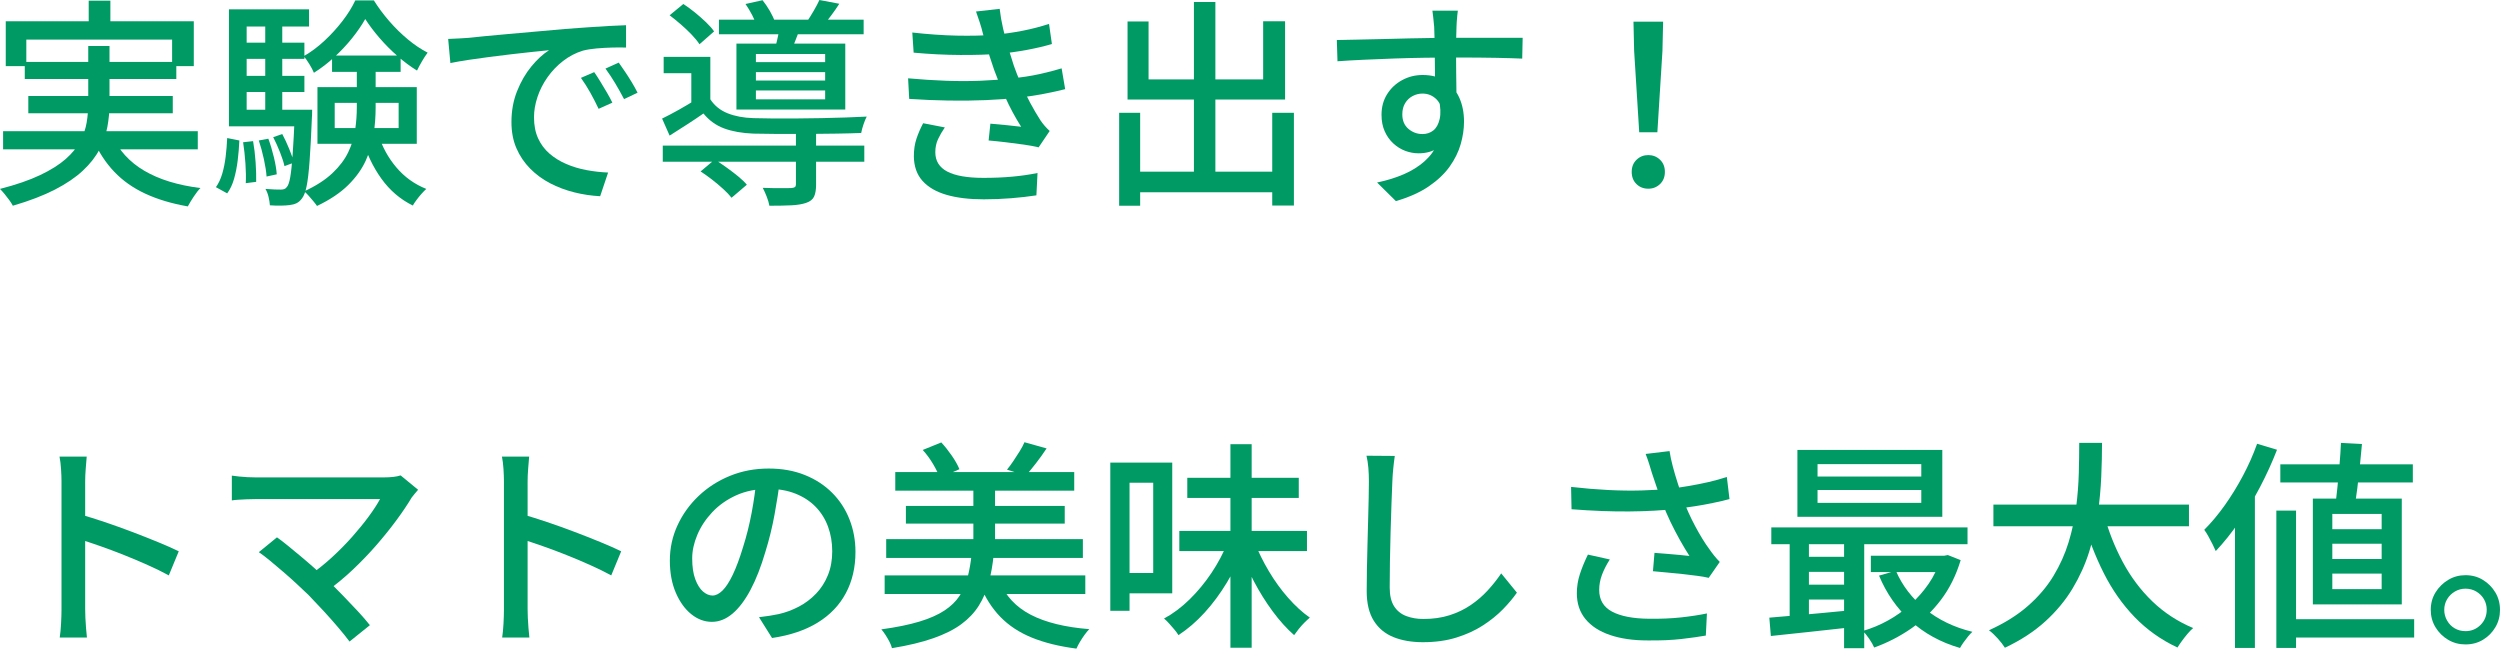 <?xml version="1.0" encoding="UTF-8"?>
<svg id="_レイヤー_2" data-name="レイヤー 2" xmlns="http://www.w3.org/2000/svg" width="316.428" height="82.097" viewBox="0 0 316.428 82.097">
  <g id="_ふち" data-name="ふち">
    <g>
      <path d="M11.172,5.824h2.688v7.336c0,.952-.089,1.914-.267,2.885s-.509,1.923-.994,2.855c-.485.934-1.186,1.83-2.1,2.688-.915.858-2.096,1.661-3.542,2.407-1.447.747-3.225,1.429-5.334,2.044-.094-.187-.233-.41-.42-.672s-.388-.522-.603-.783c-.215-.262-.415-.486-.602-.673,2.034-.522,3.729-1.105,5.082-1.75,1.354-.644,2.436-1.325,3.248-2.044.812-.718,1.423-1.47,1.834-2.254.41-.784.681-1.577.812-2.38s.196-1.596.196-2.38v-7.28ZM.392,16.604h24.641v2.296H.392v-2.296ZM.728,2.688h23.801v5.684h-2.744v-3.359H3.332v3.359H.728V2.688ZM3.136,7.841h19.181v2.155H3.136v-2.155ZM3.584,12.152h18.284v2.185H3.584v-2.185ZM11.228.085h2.744v4.228h-2.744V.085ZM14.168,17.108c.858,1.904,2.226,3.407,4.102,4.508,1.876,1.102,4.242,1.83,7.099,2.185-.262.261-.546.625-.854,1.092-.308.466-.556.877-.742,1.231-2.034-.354-3.826-.892-5.376-1.609-1.549-.719-2.865-1.647-3.947-2.786-1.083-1.139-1.97-2.501-2.66-4.088l2.38-.532Z" fill="#009a64"/>
      <path d="M28.756,17.473l1.54.308c-.037.84-.107,1.681-.21,2.521s-.257,1.619-.462,2.338c-.206.719-.495,1.33-.868,1.834l-1.428-.784c.336-.467.602-1.031.798-1.694.196-.662.34-1.381.434-2.155s.159-1.563.196-2.366ZM28.979,1.177h10.137v2.184h-7.896v11.928h-2.24V1.177ZM28.979,13.889h9.492v2.1h-9.492v-2.1ZM30.24,5.404h8.288v2.044h-8.288v-2.044ZM30.24,9.604h8.288v2.044h-8.288v-2.044ZM30.771,18.005l1.261-.141c.148.822.256,1.713.321,2.674.065.962.089,1.788.07,2.479l-1.315.168c.037-.709.022-1.54-.042-2.492-.066-.952-.164-1.848-.295-2.688ZM32.76,17.78l1.204-.224c.262.709.494,1.488.7,2.338.205.85.326,1.573.364,2.17l-1.288.28c-.038-.598-.15-1.325-.336-2.185-.188-.858-.402-1.651-.645-2.38ZM33.572,2.381h2.155v12.655h-2.155V2.381ZM37.324,13.889h2.184c0,.467-.01.784-.028.952-.093,2.277-.191,4.12-.294,5.529-.103,1.41-.229,2.479-.378,3.206-.149.729-.346,1.241-.588,1.54-.205.28-.434.48-.686.603-.252.121-.546.2-.882.237-.262.038-.621.061-1.078.07-.458.01-.929-.005-1.414-.042-.019-.317-.075-.672-.168-1.063-.094-.393-.225-.729-.393-1.009.43.037.821.061,1.177.07.354.009.615.014.783.014s.312-.023.435-.069c.121-.047.229-.136.322-.267.168-.187.308-.597.42-1.231.111-.635.214-1.61.308-2.926.093-1.316.187-3.066.28-5.25v-.364ZM34.58,17.36l1.147-.392c.299.56.589,1.181.868,1.861.28.682.485,1.266.616,1.75l-1.204.448c-.112-.504-.304-1.097-.574-1.778-.271-.681-.556-1.311-.854-1.89ZM46.228,2.408c-.43.766-.979,1.568-1.651,2.408s-1.424,1.643-2.254,2.408c-.831.766-1.694,1.428-2.591,1.988-.13-.317-.321-.682-.573-1.093-.252-.41-.49-.746-.714-1.008.914-.522,1.792-1.176,2.632-1.96s1.601-1.619,2.282-2.506c.681-.887,1.218-1.75,1.609-2.59h2.353c.56.896,1.208,1.769,1.945,2.618s1.521,1.619,2.353,2.31c.83.69,1.666,1.251,2.506,1.68-.224.299-.462.663-.714,1.093s-.462.821-.63,1.176c-.822-.504-1.644-1.115-2.464-1.834-.822-.719-1.582-1.484-2.282-2.296-.7-.812-1.303-1.61-1.807-2.395ZM45.164,7.952h2.38v5.656c0,1.12-.084,2.245-.252,3.374-.168,1.13-.5,2.24-.994,3.332-.495,1.092-1.236,2.128-2.226,3.108-.99.979-2.306,1.861-3.948,2.646-.112-.168-.266-.369-.462-.602-.196-.234-.397-.467-.603-.7s-.392-.416-.56-.546c1.493-.69,2.688-1.461,3.584-2.311.896-.849,1.563-1.735,2.002-2.66.438-.924.728-1.866.868-2.827.14-.962.21-1.909.21-2.843v-5.628ZM40.18,11.032h12.572v7.168h-12.572v-7.168ZM42.028,7.028h8.68v2.072h-8.68v-2.072ZM42.364,13.021v3.192h8.092v-3.192h-8.092ZM47.88,16.996c.485,1.568,1.246,2.964,2.282,4.187s2.3,2.133,3.794,2.729c-.187.168-.388.374-.603.616s-.42.494-.615.756c-.196.262-.36.504-.49.729-1.587-.784-2.912-1.918-3.977-3.402-1.063-1.483-1.876-3.188-2.436-5.11l2.044-.504Z" fill="#009a64"/>
      <path d="M56.728,4.929c.542-.019,1.041-.042,1.498-.07.458-.028.826-.051,1.106-.07.504-.056,1.181-.126,2.03-.21.849-.084,1.814-.172,2.897-.266,1.083-.093,2.24-.196,3.472-.308,1.232-.112,2.492-.225,3.78-.336.989-.075,1.955-.145,2.898-.211.942-.064,1.824-.121,2.646-.168.821-.046,1.55-.079,2.185-.098v2.828c-.523-.019-1.116-.019-1.778,0-.663.019-1.316.056-1.96.112-.644.056-1.218.149-1.722.279-.915.28-1.755.719-2.521,1.316s-1.424,1.288-1.974,2.072c-.551.784-.971,1.614-1.26,2.491-.29.878-.435,1.728-.435,2.549,0,1.026.173,1.918.519,2.674.345.756.825,1.399,1.441,1.932s1.325.971,2.128,1.316,1.656.602,2.562.77c.905.168,1.814.271,2.729.309l-1.008,2.996c-1.102-.057-2.193-.22-3.276-.49-1.082-.271-2.1-.654-3.052-1.148s-1.797-1.115-2.534-1.861c-.737-.747-1.315-1.605-1.735-2.576s-.63-2.072-.63-3.305c0-1.418.237-2.725.714-3.92.476-1.194,1.078-2.234,1.806-3.122.729-.886,1.475-1.572,2.24-2.058-.561.056-1.251.126-2.072.21s-1.703.182-2.646.294c-.943.112-1.891.229-2.843.351-.951.121-1.853.247-2.701.378-.85.131-1.592.262-2.227.392l-.28-3.052ZM75.208,9.129c.224.317.476.704.756,1.161.28.458.561.925.84,1.4.28.476.514.91.7,1.302l-1.736.784c-.336-.709-.686-1.391-1.05-2.044s-.761-1.278-1.189-1.876l1.68-.728ZM78.316,7.925c.224.317.484.695.783,1.134s.588.892.868,1.357c.28.467.522.906.729,1.316l-1.708.812c-.374-.71-.747-1.377-1.12-2.003-.374-.625-.784-1.245-1.232-1.861l1.681-.756Z" fill="#009a64"/>
      <path d="M89.908,12.572c.522.803,1.25,1.391,2.184,1.765.934.373,2.017.578,3.248.615.672.02,1.475.033,2.408.042.933.01,1.932.01,2.996,0,1.063-.009,2.142-.022,3.233-.042,1.093-.018,2.133-.046,3.122-.084.989-.037,1.857-.074,2.604-.111-.131.242-.267.569-.406.979-.14.411-.238.775-.294,1.092-.858.038-1.89.066-3.094.084-1.204.02-2.46.033-3.767.042-1.307.01-2.553.01-3.737,0-1.186-.009-2.198-.022-3.038-.042-1.438-.056-2.674-.274-3.71-.657s-1.909-1.013-2.618-1.891c-.672.467-1.363.929-2.072,1.386-.709.458-1.446.93-2.212,1.414l-.952-2.155c.653-.317,1.362-.69,2.128-1.12s1.503-.868,2.212-1.316h1.765ZM83.888,18.425h25.508v2.044h-25.508v-2.044ZM89.908,7.196v6.272h-2.408v-4.2h-3.5v-2.072h5.908ZM84.756,1.933l1.736-1.428c.485.317.975.677,1.47,1.077.494.402.961.812,1.4,1.232.438.42.779.808,1.021,1.162l-1.848,1.624c-.243-.373-.57-.774-.98-1.204-.41-.429-.863-.858-1.357-1.288-.495-.429-.976-.821-1.442-1.176ZM88.676,21.7l1.792-1.512c.467.299.961.635,1.484,1.008.522.374,1.012.747,1.47,1.12.457.374.826.729,1.106,1.064l-1.933,1.651c-.262-.336-.611-.704-1.05-1.105s-.91-.798-1.414-1.19c-.504-.392-.989-.737-1.456-1.036ZM91,2.492h18.312v1.849h-18.312v-1.849ZM93.212,5.517h13.776v8.344h-13.776V5.517ZM94.36.505l2.155-.477c.317.393.626.845.924,1.358.299.514.514.976.645,1.386l-2.296.532c-.112-.393-.304-.85-.574-1.372s-.556-.998-.854-1.428ZM95.676,6.832v1.036h8.764v-1.036h-8.764ZM95.676,9.129v1.063h8.764v-1.063h-8.764ZM95.676,11.452v1.12h8.764v-1.12h-8.764ZM100.744,16.66h2.548v6.721c0,.634-.084,1.134-.252,1.498-.168.363-.504.63-1.008.798-.486.168-1.102.271-1.849.308-.746.037-1.68.056-2.8.056-.056-.336-.168-.719-.336-1.147-.168-.43-.336-.803-.504-1.12.522.019,1.036.032,1.54.042.504.009.938.009,1.302,0,.364-.01.62-.014.771-.014.224-.02.378-.062.462-.126.084-.065.126-.183.126-.351v-6.664ZM98.7,3.221l2.632.195c-.206.523-.396,1.022-.574,1.498-.178.477-.341.892-.49,1.246l-2.1-.308c.112-.41.219-.863.322-1.358.103-.494.172-.919.21-1.273ZM103.712,0l2.52.477c-.336.522-.677,1.013-1.021,1.47-.346.458-.658.864-.938,1.218l-2.1-.476c.262-.392.541-.845.84-1.358.299-.513.532-.956.7-1.33Z" fill="#009a64"/>
      <path d="M114.939,9.912c1.643.15,3.234.252,4.774.309,1.54.056,3,.056,4.382,0,1.382-.057,2.623-.149,3.725-.28,1.399-.13,2.646-.317,3.737-.56,1.093-.243,2.03-.485,2.814-.729l.448,2.632c-.803.206-1.718.406-2.744.603-1.027.195-2.119.359-3.276.49-1.157.13-2.492.229-4.004.294s-3.099.084-4.76.056c-1.662-.028-3.313-.098-4.956-.21l-.141-2.604ZM115.472,4.116c1.997.225,3.873.355,5.628.393s3.36,0,4.816-.112c1.194-.112,2.366-.28,3.514-.504,1.148-.224,2.264-.514,3.347-.868l.363,2.548c-.952.28-2.007.528-3.164.742-1.157.215-2.314.378-3.472.49-1.438.111-3.094.163-4.97.153-1.876-.009-3.841-.106-5.895-.294l-.168-2.548ZM119.588,16.129c-.336.485-.621.976-.854,1.47-.234.495-.351,1.05-.351,1.666,0,1.102.504,1.918,1.512,2.45,1.009.531,2.539.798,4.593.798,1.306,0,2.52-.052,3.64-.154s2.184-.256,3.192-.462l-.141,2.828c-.971.149-2.029.271-3.178.364-1.148.093-2.31.14-3.486.14-1.848,0-3.426-.191-4.731-.574-1.307-.383-2.315-.97-3.024-1.764-.709-.793-1.073-1.824-1.092-3.094,0-.841.112-1.592.336-2.255.224-.662.504-1.311.84-1.945l2.744.532ZM124.404,4.229c-.112-.467-.243-.929-.393-1.386s-.308-.92-.476-1.387l2.996-.336c.093.822.237,1.657.434,2.507s.415,1.67.658,2.464c.242.793.476,1.535.7,2.226.242.69.541,1.447.896,2.269s.746,1.633,1.176,2.436.868,1.55,1.316,2.24c.168.242.345.472.532.686.187.215.392.425.616.63l-1.4,2.072c-.522-.13-1.153-.247-1.89-.35-.738-.103-1.494-.201-2.269-.294-.774-.094-1.498-.168-2.17-.225l.224-2.128c.673.056,1.382.122,2.129.196.746.074,1.334.14,1.764.196-.766-1.214-1.428-2.445-1.988-3.696-.56-1.251-1.036-2.417-1.428-3.5-.224-.653-.42-1.241-.588-1.764s-.317-1.013-.448-1.471c-.131-.457-.262-.919-.392-1.386Z" fill="#009a64"/>
      <path d="M141.652,14.28h2.659v11.76h-2.659v-11.76ZM142.716,2.717h2.66v7.336h14.504V2.688h2.772v9.912h-19.937V2.717ZM142.939,21.729h19.488v2.604h-19.488v-2.604ZM151.116.253h2.716v23.044h-2.716V.253ZM161.028,14.28h2.743v11.732h-2.743v-11.732Z" fill="#009a64"/>
      <path d="M169.204,5.068c.802-.019,1.703-.037,2.702-.056.998-.019,2.058-.042,3.178-.07s2.235-.056,3.346-.084,2.17-.046,3.179-.056c1.008-.01,1.903-.015,2.688-.015h8.428l-.056,2.633c-.803-.038-1.89-.07-3.262-.099-1.372-.027-3.095-.042-5.166-.042-1.232,0-2.502.01-3.809.028s-2.618.052-3.934.098c-1.316.047-2.586.099-3.809.154s-2.356.121-3.401.196l-.084-2.688ZM184.1,13.244c0,1.382-.182,2.525-.546,3.431s-.882,1.587-1.554,2.044-1.484.686-2.437.686c-.578,0-1.144-.103-1.693-.308-.551-.205-1.055-.519-1.512-.938-.458-.42-.822-.933-1.093-1.54-.271-.606-.405-1.302-.405-2.086,0-.989.237-1.861.714-2.618.476-.756,1.11-1.348,1.903-1.777.794-.43,1.657-.645,2.591-.645,1.157,0,2.123.262,2.897.784s1.358,1.228,1.75,2.114c.393.887.588,1.89.588,3.01,0,.915-.14,1.862-.42,2.842-.28.98-.747,1.928-1.399,2.843-.654.914-1.536,1.75-2.646,2.506s-2.497,1.376-4.158,1.861l-2.38-2.352c1.251-.262,2.38-.611,3.388-1.05,1.009-.438,1.876-.98,2.604-1.624.728-.645,1.292-1.409,1.694-2.296.4-.887.602-1.918.602-3.095,0-1.12-.248-1.932-.742-2.436s-1.097-.756-1.806-.756c-.43,0-.84.103-1.232.308-.392.206-.709.504-.952.896-.242.392-.363.867-.363,1.428,0,.784.256,1.396.77,1.834s1.106.658,1.778.658c.541,0,1.003-.154,1.386-.462.383-.309.648-.794.798-1.456.149-.663.112-1.508-.111-2.534l1.987.728ZM184.52,1.345c-.019.111-.042.308-.069.588-.028.28-.052.56-.07.84s-.028.485-.028.616c-.019.354-.032.845-.042,1.47-.009.626-.014,1.312-.014,2.058,0,.747.005,1.498.014,2.255.01.756.019,1.465.028,2.128.009.662.014,1.218.014,1.666l-2.716-1.12v-1.274c0-.55-.005-1.176-.014-1.876-.01-.7-.019-1.396-.028-2.086s-.019-1.325-.027-1.904c-.01-.578-.024-1.017-.042-1.315-.038-.448-.08-.868-.127-1.26-.046-.393-.079-.653-.098-.784h3.22Z" fill="#009a64"/>
      <path d="M208.628,23.885c-.598,0-1.097-.196-1.498-.588-.401-.393-.602-.905-.602-1.54s.205-1.148.615-1.54c.411-.393.905-.588,1.484-.588.578,0,1.073.195,1.484.588.41.392.615.905.615,1.54s-.205,1.147-.615,1.54c-.411.392-.906.588-1.484.588ZM207.479,16.744l-.644-10.304-.084-3.696h3.752l-.084,3.696-.644,10.304h-2.297Z" fill="#009a64"/>
      <path d="M7.784,77.112v-16.184c0-.448-.02-.966-.057-1.555-.037-.588-.103-1.114-.195-1.582h3.443c-.037.448-.079.962-.126,1.54-.047.579-.069,1.111-.069,1.597v16.184c0,.299.009.663.027,1.092.019.43.047.864.084,1.303s.074.835.112,1.189h-3.444c.075-.485.131-1.068.168-1.75.037-.681.057-1.292.057-1.834ZM10.136,65.101c.915.262,1.941.584,3.08.966,1.139.383,2.286.794,3.444,1.232,1.157.438,2.258.872,3.304,1.302,1.045.43,1.932.821,2.66,1.176l-1.26,3.052c-.784-.429-1.666-.863-2.646-1.302-.979-.438-1.983-.863-3.01-1.273-1.027-.411-2.021-.784-2.982-1.12-.961-.336-1.824-.626-2.59-.868v-3.164Z" fill="#009a64"/>
      <path d="M52.92,61.992c-.149.168-.294.336-.434.504-.141.168-.267.327-.378.477-.523.878-1.162,1.829-1.919,2.855-.756,1.027-1.596,2.072-2.52,3.137-.924,1.063-1.923,2.104-2.996,3.122s-2.198,1.945-3.374,2.785l-2.212-1.987c1.045-.729,2.03-1.517,2.954-2.366s1.778-1.717,2.562-2.604c.784-.886,1.475-1.735,2.072-2.548.598-.812,1.073-1.544,1.428-2.197h-15.735c-.374,0-.756.009-1.148.027-.392.019-.751.038-1.078.057-.326.019-.593.046-.798.084v-3.137c.262.038.564.075.91.112.345.038.704.065,1.078.084.373.019.719.028,1.036.028h16.184c.934,0,1.652-.084,2.156-.252l2.212,1.819ZM39.06,75.32c-.43-.41-.919-.872-1.47-1.386s-1.125-1.026-1.722-1.54c-.598-.514-1.167-.994-1.708-1.442-.542-.447-1.008-.802-1.4-1.063l2.296-1.876c.354.242.789.574,1.303.994.513.42,1.072.882,1.68,1.386.606.504,1.213,1.026,1.82,1.568.605.541,1.171,1.055,1.693,1.539.598.598,1.223,1.232,1.876,1.904s1.278,1.33,1.876,1.975c.598.644,1.102,1.228,1.513,1.75l-2.576,2.071c-.374-.504-.85-1.097-1.429-1.777-.578-.682-1.199-1.382-1.861-2.101-.663-.718-1.293-1.386-1.891-2.002Z" fill="#009a64"/>
      <path d="M63.784,77.112v-16.184c0-.448-.02-.966-.057-1.555-.037-.588-.103-1.114-.195-1.582h3.443c-.037.448-.079.962-.126,1.54-.047.579-.069,1.111-.069,1.597v16.184c0,.299.009.663.027,1.092.019.43.047.864.084,1.303s.074.835.112,1.189h-3.444c.075-.485.131-1.068.168-1.75.037-.681.057-1.292.057-1.834ZM66.136,65.101c.915.262,1.941.584,3.08.966,1.139.383,2.286.794,3.444,1.232,1.157.438,2.258.872,3.304,1.302,1.045.43,1.932.821,2.66,1.176l-1.26,3.052c-.784-.429-1.666-.863-2.646-1.302-.979-.438-1.983-.863-3.01-1.273-1.027-.411-2.021-.784-2.982-1.12-.961-.336-1.824-.626-2.59-.868v-3.164Z" fill="#009a64"/>
      <path d="M98.756,60.536c-.187,1.438-.425,2.954-.714,4.551-.29,1.596-.677,3.178-1.162,4.745-.56,1.904-1.19,3.515-1.89,4.83-.7,1.316-1.461,2.32-2.282,3.011s-1.689,1.035-2.604,1.035c-.934,0-1.801-.321-2.604-.966-.803-.644-1.456-1.549-1.96-2.716-.504-1.166-.756-2.524-.756-4.074,0-1.567.321-3.052.966-4.452.644-1.399,1.535-2.641,2.674-3.724,1.139-1.082,2.464-1.932,3.977-2.548,1.512-.616,3.145-.924,4.899-.924,1.68,0,3.196.271,4.55.812,1.354.542,2.511,1.293,3.473,2.254.961.962,1.693,2.086,2.197,3.374.505,1.288.757,2.66.757,4.116,0,1.96-.406,3.701-1.219,5.222-.812,1.522-2.002,2.764-3.569,3.725-1.568.961-3.491,1.609-5.769,1.946l-1.651-2.633c.484-.056.933-.116,1.344-.182.41-.065.793-.135,1.147-.21.896-.205,1.75-.522,2.562-.952.812-.429,1.535-.975,2.17-1.638.635-.662,1.134-1.442,1.498-2.338.364-.896.546-1.904.546-3.024s-.178-2.16-.532-3.122c-.354-.961-.877-1.796-1.567-2.506-.691-.709-1.54-1.265-2.549-1.666-1.008-.401-2.146-.602-3.416-.602-1.53,0-2.894.271-4.088.812-1.194.542-2.207,1.256-3.038,2.143-.83.887-1.46,1.843-1.89,2.869-.43,1.027-.644,2.017-.644,2.969,0,1.063.13,1.945.392,2.646.261.7.588,1.218.98,1.554.392.336.793.505,1.203.505.411,0,.831-.211,1.261-.631.429-.42.863-1.087,1.302-2.002.438-.914.872-2.081,1.302-3.5.43-1.344.788-2.776,1.078-4.298.289-1.521.499-3.01.63-4.466l2.996.056Z" fill="#009a64"/>
      <path d="M122.976,70.196h2.801c-.131,1.288-.341,2.469-.631,3.542-.289,1.074-.709,2.049-1.26,2.926-.551.878-1.288,1.657-2.212,2.339s-2.104,1.273-3.542,1.777-3.183.924-5.236,1.26c-.056-.242-.158-.509-.308-.798s-.317-.578-.504-.868c-.187-.289-.364-.527-.532-.714,1.904-.261,3.505-.588,4.802-.979,1.298-.393,2.356-.858,3.179-1.4.821-.541,1.46-1.162,1.918-1.861.457-.7.798-1.484,1.021-2.353.225-.868.393-1.824.504-2.87ZM111.972,72.828h25.396v2.353h-25.396v-2.353ZM112.168,68.236h24.892v2.38h-24.892v-2.38ZM113.316,59.753h22.651v2.352h-22.651v-2.352ZM114.66,64.036h20.104v2.24h-20.104v-2.24ZM116.788,56.952l2.352-.952c.467.505.915,1.069,1.345,1.694.429.626.746,1.19.951,1.694l-2.491,1.092c-.168-.504-.453-1.092-.854-1.764s-.836-1.261-1.302-1.765ZM123.2,61.181h2.744v8.876h-2.744v-8.876ZM126.476,73.528c.784,1.886,2.114,3.313,3.99,4.284s4.345,1.577,7.406,1.82c-.187.187-.388.429-.603.728s-.41.598-.588.896c-.178.298-.321.578-.434.84-2.166-.28-4.042-.742-5.628-1.386-1.587-.645-2.917-1.517-3.99-2.618s-1.946-2.474-2.618-4.116l2.464-.448ZM129.668,55.973l2.8.784c-.43.653-.878,1.278-1.344,1.876-.467.598-.896,1.12-1.288,1.567l-2.38-.756c.261-.317.527-.676.798-1.078.271-.401.536-.812.798-1.231s.467-.808.616-1.162Z" fill="#009a64"/>
      <path d="M140.532,58.549h2.436v18.76h-2.436v-18.76ZM141.876,58.549h6.496v16.548h-6.496v-2.576h4.088v-11.424h-4.088v-2.548ZM155.372,68.685l2.072.644c-.579,1.513-1.293,2.974-2.143,4.383s-1.792,2.684-2.828,3.821c-1.036,1.139-2.142,2.091-3.317,2.856-.131-.225-.304-.462-.519-.714s-.434-.504-.658-.756c-.224-.253-.438-.463-.644-.631,1.139-.615,2.221-1.428,3.248-2.436,1.026-1.008,1.95-2.128,2.771-3.36.821-1.231,1.493-2.501,2.017-3.808ZM149.268,67.2h16.156v2.548h-16.156v-2.548ZM150.276,60.48h14.111v2.548h-14.111v-2.548ZM155.736,56.225h2.688v25.76h-2.688v-25.76ZM158.788,68.629c.485,1.231,1.092,2.459,1.82,3.682.728,1.223,1.539,2.343,2.436,3.36.896,1.018,1.811,1.853,2.744,2.506-.206.168-.435.378-.687.63s-.489.518-.714.798c-.224.28-.42.541-.588.784-.934-.821-1.839-1.824-2.716-3.01-.878-1.186-1.68-2.474-2.408-3.864-.728-1.391-1.354-2.795-1.876-4.214l1.988-.672Z" fill="#009a64"/>
      <path d="M176.54,57.708c-.075.505-.14,1.041-.196,1.61-.056.569-.094,1.106-.112,1.61-.037.766-.074,1.713-.111,2.842-.038,1.13-.075,2.324-.112,3.584s-.065,2.502-.084,3.724c-.019,1.224-.028,2.32-.028,3.29,0,.99.183,1.774.547,2.353.363.578.872.994,1.525,1.246s1.381.378,2.185.378c1.231,0,2.342-.158,3.332-.477.988-.316,1.88-.746,2.674-1.288.793-.541,1.507-1.157,2.142-1.848s1.204-1.409,1.708-2.156l1.988,2.437c-.467.672-1.055,1.372-1.765,2.1-.709.729-1.554,1.41-2.533,2.044-.98.635-2.101,1.148-3.36,1.54-1.26.393-2.674.588-4.242.588-1.419,0-2.66-.215-3.724-.644-1.064-.43-1.895-1.12-2.492-2.072s-.896-2.202-.896-3.752c0-.803.009-1.708.027-2.716s.042-2.049.07-3.122.056-2.123.084-3.15c.028-1.026.051-1.969.07-2.828.018-.857.027-1.549.027-2.071,0-.598-.023-1.172-.069-1.723-.047-.55-.126-1.059-.238-1.525l3.584.027Z" fill="#009a64"/>
      <path d="M198.855,61.629c1.643.187,3.211.317,4.704.392,1.493.075,2.902.094,4.229.056,1.325-.037,2.529-.111,3.612-.224.783-.093,1.586-.21,2.407-.35.821-.141,1.639-.304,2.45-.49.812-.187,1.582-.401,2.311-.645l.336,2.801c-.635.168-1.33.331-2.086.489-.757.159-1.526.299-2.311.42-.784.122-1.53.229-2.24.322-1.811.206-3.826.317-6.048.336s-4.657-.074-7.308-.28l-.057-2.827ZM203.756,70.812c-.43.672-.761,1.32-.994,1.946-.233.625-.35,1.265-.35,1.918,0,1.251.546,2.165,1.638,2.744,1.092.578,2.646.877,4.662.896,1.475.019,2.818-.037,4.032-.168,1.213-.13,2.314-.298,3.304-.504l-.14,2.8c-.84.149-1.872.294-3.095.435-1.223.14-2.646.2-4.27.182-1.83,0-3.416-.229-4.76-.687-1.345-.457-2.38-1.129-3.108-2.016-.728-.887-1.092-1.974-1.092-3.262,0-.821.126-1.624.378-2.408s.593-1.614,1.022-2.492l2.771.616ZM209.076,59.837c-.094-.317-.206-.687-.336-1.106-.131-.42-.28-.845-.448-1.274l3.024-.363c.093.615.232,1.273.42,1.974.186.7.392,1.396.615,2.086.225.691.438,1.344.645,1.96.429,1.176.956,2.348,1.582,3.515.625,1.166,1.208,2.113,1.75,2.842.205.299.42.588.644.868.225.279.457.541.7.783l-1.4,2.017c-.373-.094-.845-.178-1.413-.252-.57-.074-1.187-.149-1.849-.225-.663-.074-1.325-.14-1.988-.195-.662-.057-1.265-.112-1.806-.168l.196-2.324c.504.037,1.036.079,1.596.126.561.047,1.092.094,1.596.14.505.047.915.089,1.232.126-.374-.578-.77-1.241-1.19-1.987-.42-.747-.825-1.526-1.218-2.339-.392-.812-.737-1.628-1.036-2.449-.299-.784-.556-1.493-.77-2.128-.215-.635-.396-1.177-.546-1.624Z" fill="#009a64"/>
      <path d="M223.944,78.177c.914-.074,1.96-.163,3.136-.267,1.176-.103,2.417-.214,3.724-.336,1.307-.121,2.613-.247,3.92-.378l.028,2.156c-1.904.205-3.78.41-5.628.616-1.848.205-3.51.382-4.984.531l-.195-2.323ZM224.196,66.753h24.836v2.128h-24.836v-2.128ZM226.52,67.48h2.437v11.424h-2.437v-11.424ZM227.5,56.952h18.34v8.456h-18.34v-8.456ZM228.116,70.477h6.664v1.904h-6.664v-1.904ZM228.116,74.005h6.664v1.876h-6.664v-1.876ZM230.048,58.744v1.568h13.132v-1.568h-13.132ZM230.048,62.021v1.624h13.132v-1.624h-13.132ZM233.408,67.425h2.548v14.615h-2.548v-14.615ZM245.616,70.337h.476l.448-.084,1.624.644c-.579,1.923-1.414,3.603-2.506,5.04s-2.357,2.65-3.794,3.64c-1.438.989-2.987,1.782-4.648,2.38-.131-.317-.341-.686-.63-1.105-.29-.42-.556-.752-.798-.994,1.101-.317,2.165-.761,3.191-1.33s1.975-1.246,2.843-2.03c.867-.783,1.633-1.656,2.296-2.617.662-.962,1.162-2.012,1.498-3.15v-.392ZM236.796,70.337h9.604v2.071h-9.604v-2.071ZM239.96,72.24c.803,1.867,2.039,3.481,3.71,4.845,1.67,1.362,3.663,2.323,5.978,2.884-.168.148-.354.35-.56.602-.206.252-.396.504-.574.756s-.321.48-.434.687c-2.445-.71-4.532-1.854-6.258-3.431-1.728-1.577-3.058-3.485-3.99-5.726l2.128-.616Z" fill="#009a64"/>
      <path d="M263.172,56.057h2.884c0,1.325-.032,2.749-.098,4.27-.065,1.521-.21,3.085-.434,4.69-.225,1.605-.589,3.211-1.093,4.815-.504,1.606-1.204,3.155-2.1,4.648-.896,1.493-2.044,2.88-3.444,4.158-1.399,1.278-3.107,2.394-5.124,3.346-.224-.354-.522-.742-.896-1.162-.374-.42-.747-.77-1.12-1.05,1.941-.877,3.579-1.899,4.914-3.066,1.334-1.166,2.417-2.436,3.248-3.808.83-1.372,1.47-2.795,1.918-4.27s.765-2.949.952-4.425c.186-1.474.298-2.902.336-4.283.037-1.382.056-2.67.056-3.864ZM252.308,63.868h24.752v2.744h-24.752v-2.744ZM266.252,64.961c.597,2.202,1.404,4.256,2.422,6.159,1.018,1.904,2.269,3.57,3.752,4.998,1.484,1.429,3.206,2.553,5.166,3.374-.224.188-.462.43-.714.729-.252.298-.49.602-.714.91-.225.308-.411.583-.561.825-2.071-.971-3.878-2.254-5.418-3.85s-2.842-3.448-3.905-5.558c-1.064-2.109-1.96-4.425-2.688-6.944l2.66-.644Z" fill="#009a64"/>
      <path d="M285.684,56.169l2.521.756c-.616,1.587-1.335,3.164-2.156,4.731-.821,1.568-1.708,3.043-2.66,4.424-.952,1.382-1.932,2.604-2.939,3.668-.094-.224-.225-.504-.393-.84s-.35-.681-.546-1.036c-.196-.354-.368-.625-.518-.812.896-.896,1.759-1.928,2.59-3.094.83-1.167,1.601-2.418,2.31-3.752.71-1.335,1.307-2.684,1.792-4.046ZM282.884,63.589l2.492-2.492.028.027v20.889h-2.521v-18.424ZM288.12,64.624h2.492v17.389h-2.492v-17.389ZM288.624,58.772h16.771v2.296h-16.771v-2.296ZM289.324,78.372h16.239v2.324h-16.239v-2.324ZM292.74,63.112h11.256v13.384h-11.256v-13.384ZM295.204,65.045v1.932h6.244v-1.932h-6.244ZM295.204,68.824v1.933h6.244v-1.933h-6.244ZM295.204,72.604v1.96h6.244v-1.96h-6.244ZM296.296,56.057l2.66.14c-.075.878-.164,1.807-.267,2.786-.103.98-.21,1.918-.321,2.814-.112.896-.233,1.689-.364,2.38h-2.464c.112-.709.214-1.53.308-2.464s.183-1.891.267-2.87c.084-.98.145-1.908.182-2.786Z" fill="#009a64"/>
      <path d="M312.06,72.801c.821,0,1.559.2,2.212.602s1.177.929,1.568,1.582.588,1.391.588,2.212c0,.803-.196,1.536-.588,2.198s-.915,1.19-1.568,1.582-1.391.588-2.212.588c-.803,0-1.535-.196-2.197-.588-.663-.392-1.195-.92-1.597-1.582s-.602-1.396-.602-2.198c0-.821.2-1.559.602-2.212s.934-1.181,1.597-1.582c.662-.401,1.395-.602,2.197-.602ZM312.06,79.885c.747,0,1.382-.262,1.904-.784s.784-1.166.784-1.932c0-.485-.117-.929-.351-1.33s-.555-.724-.966-.967c-.41-.242-.868-.363-1.372-.363-.485,0-.934.121-1.344.363-.411.243-.737.565-.979.967-.243.401-.364.854-.364,1.357,0,.485.121.938.364,1.358.242.42.564.747.966.979.401.233.854.351,1.357.351Z" fill="#009a64"/>
    </g>
  </g>
</svg>